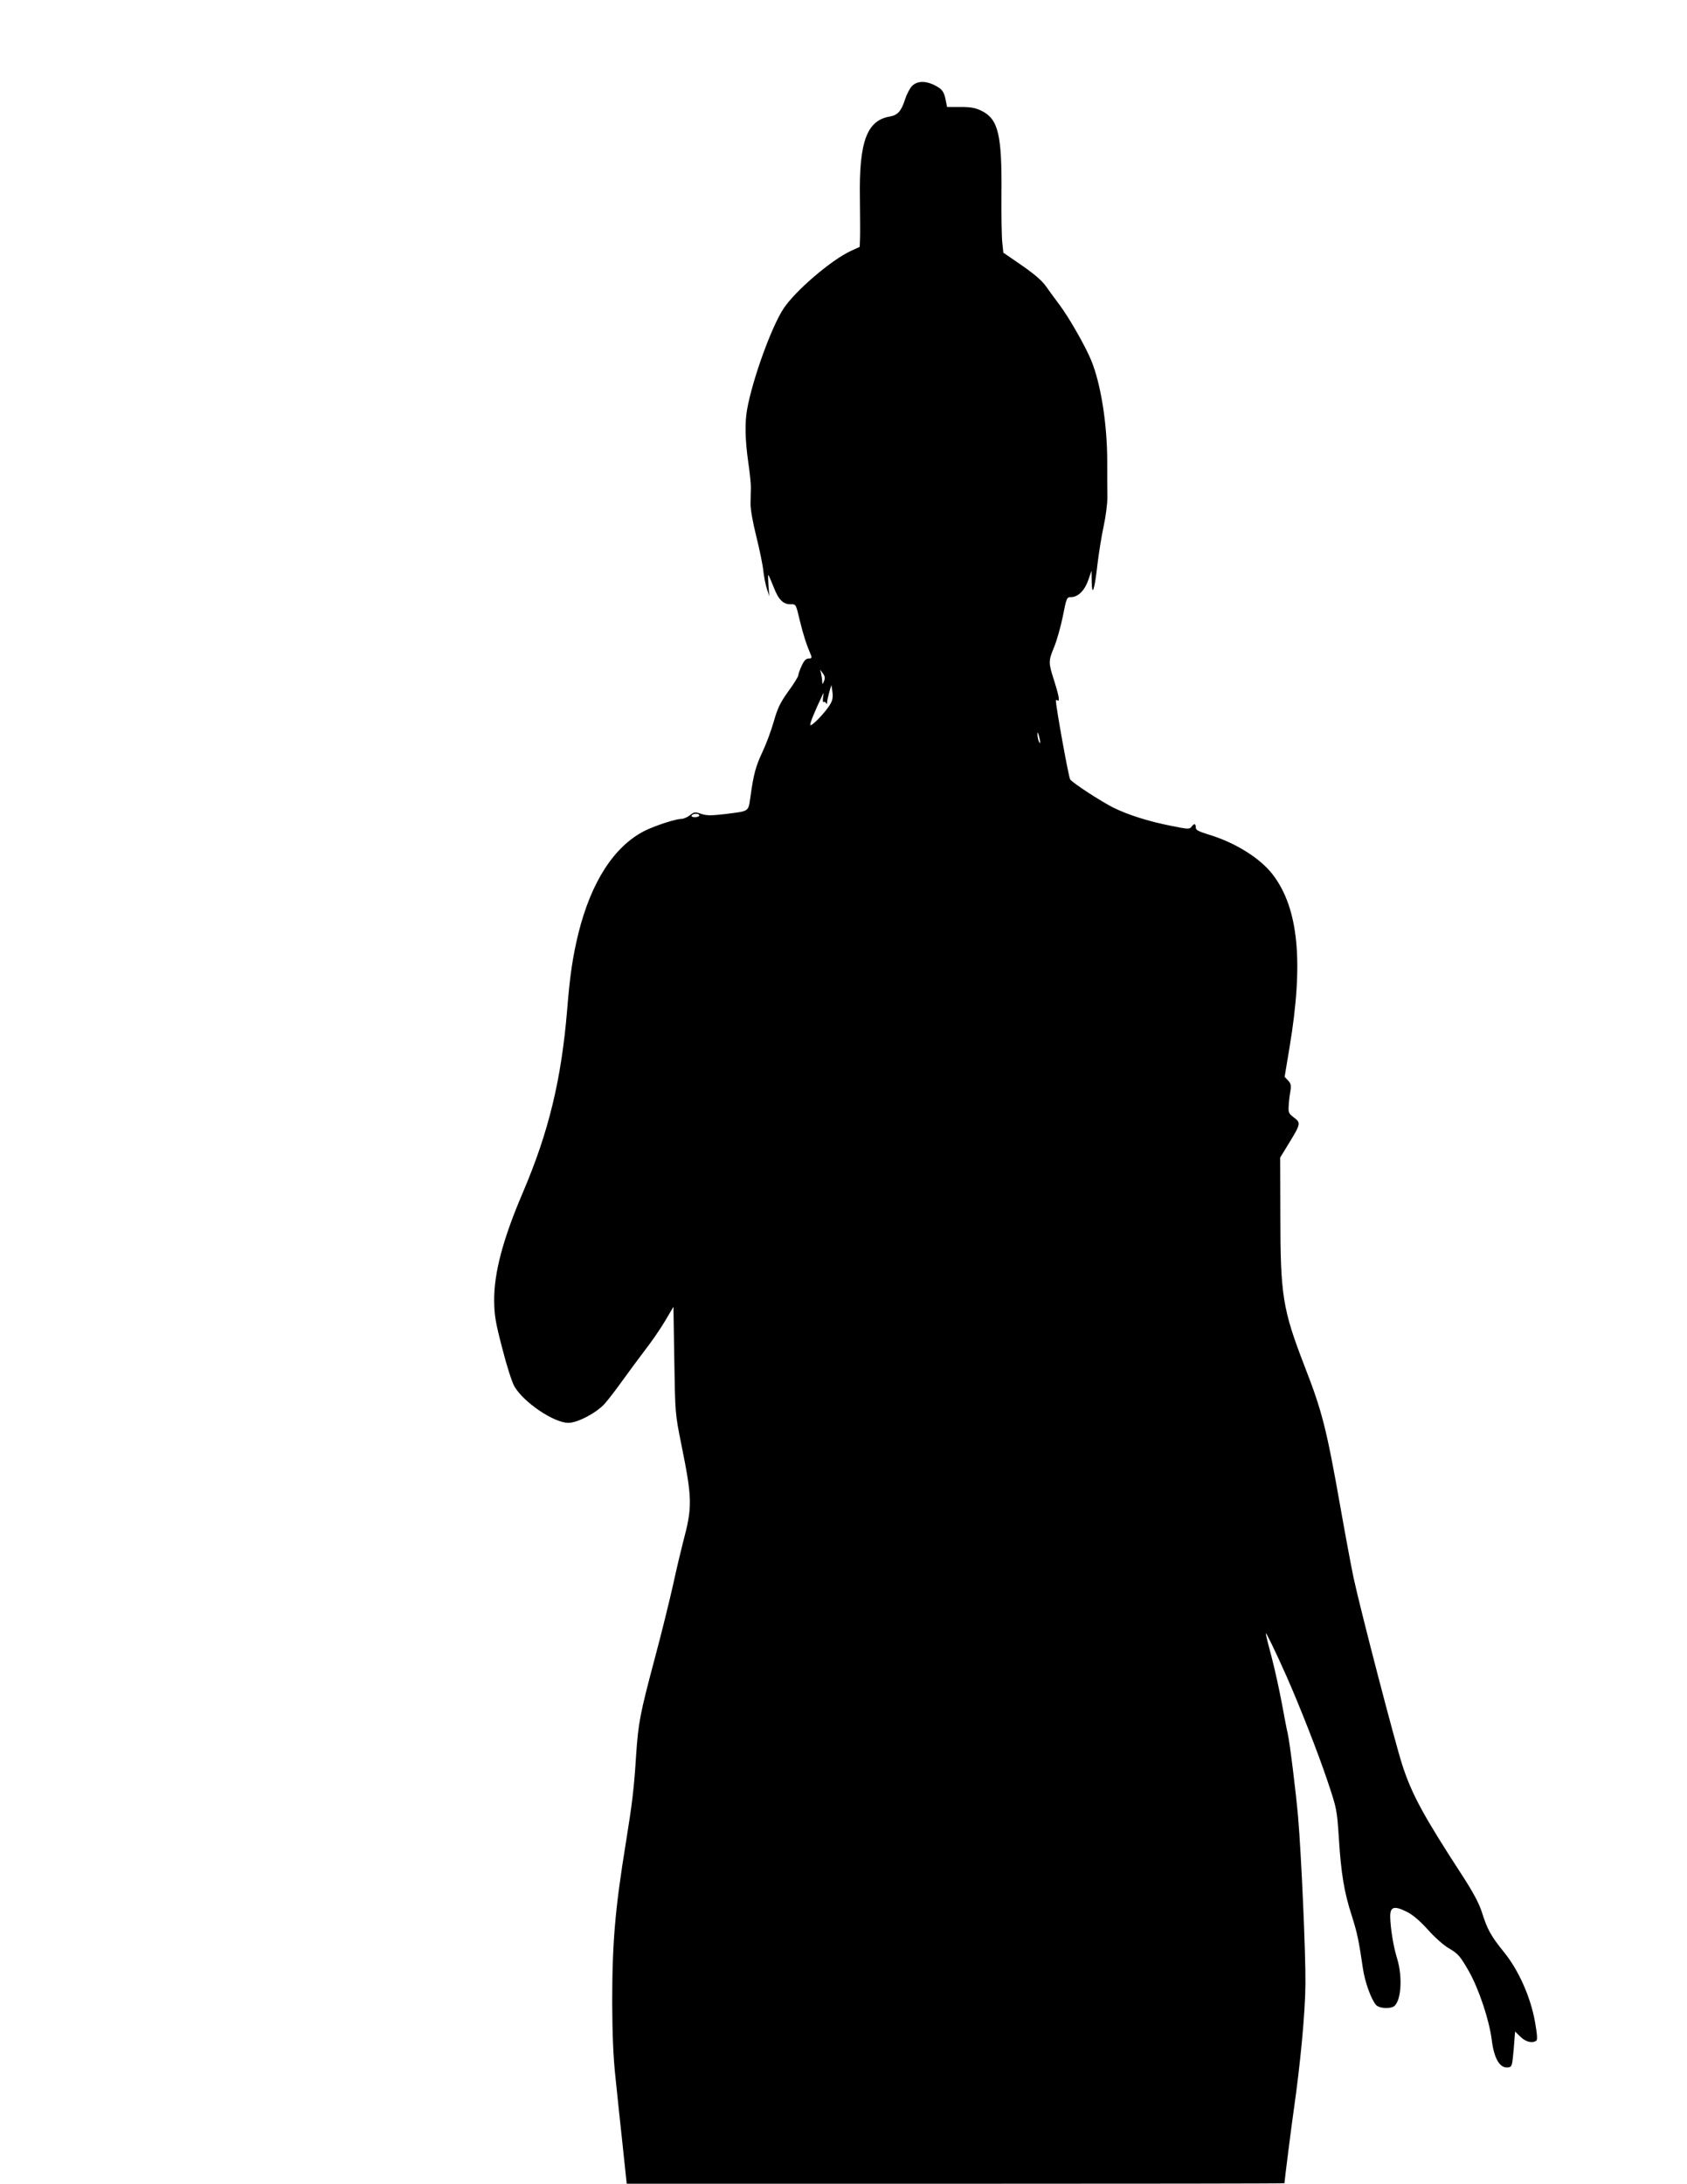 <?xml version="1.0" standalone="no"?>
<!DOCTYPE svg PUBLIC "-//W3C//DTD SVG 20010904//EN"
 "http://www.w3.org/TR/2001/REC-SVG-20010904/DTD/svg10.dtd">
<svg version="1.0" xmlns="http://www.w3.org/2000/svg"
 width="989pt" height="1280pt" viewBox="0 0 989 1280"
 preserveAspectRatio="xMidYMid meet">
<g transform="translate(0,1280) scale(0.1,-0.1)"
fill="#000000" stroke="none">
<path d="M5346 12295 c-13 -14 -31 -49 -40 -77 -22 -69 -43 -93 -89 -101 -134
-22 -181 -146 -176 -472 1 -99 2 -205 1 -236 l-2 -56 -52 -24 c-115 -53 -325
-233 -394 -337 -70 -105 -182 -413 -214 -591 -14 -76 -12 -178 6 -306 9 -60
16 -128 16 -150 -1 -22 -1 -65 -2 -95 -1 -32 13 -112 34 -195 19 -77 38 -168
41 -202 4 -34 13 -81 21 -105 l14 -43 -5 63 c-2 34 -3 62 -1 62 2 0 16 -32 31
-70 29 -76 57 -104 104 -102 27 1 28 -2 50 -96 21 -85 37 -136 66 -204 5 -14
2 -18 -14 -18 -16 0 -27 -12 -41 -42 -11 -24 -20 -49 -20 -56 0 -8 -26 -50
-59 -95 -48 -67 -63 -99 -85 -177 -15 -52 -44 -131 -65 -175 -40 -85 -53 -131
-71 -262 -14 -94 -3 -86 -152 -105 -78 -9 -104 -9 -136 1 -37 13 -43 12 -68
-8 -14 -11 -37 -21 -49 -21 -34 0 -153 -39 -216 -70 -179 -91 -313 -299 -388
-600 -33 -135 -50 -247 -66 -448 -34 -411 -109 -719 -259 -1070 -118 -276
-170 -472 -169 -637 1 -85 8 -128 48 -280 25 -99 57 -199 71 -222 54 -93 231
-213 316 -213 54 0 164 58 213 112 22 25 68 85 103 134 35 49 94 128 130 176
37 47 91 125 119 172 l51 86 5 -313 c5 -309 5 -314 40 -487 66 -326 67 -371
11 -581 -13 -50 -40 -164 -59 -252 -20 -89 -67 -281 -106 -426 -87 -327 -97
-378 -110 -571 -12 -191 -22 -276 -59 -505 -65 -399 -81 -594 -81 -950 1 -183
6 -313 20 -440 10 -99 29 -278 42 -397 l23 -218 1928 0 c1060 0 1928 1 1928 3
0 12 43 351 55 432 38 265 67 569 68 735 2 173 -24 758 -43 980 -13 147 -48
432 -61 490 -6 24 -21 105 -35 180 -14 74 -40 194 -59 266 -19 71 -35 134 -34
140 0 10 58 -109 121 -251 77 -174 187 -454 241 -616 54 -161 55 -167 66 -334
13 -206 31 -317 76 -455 32 -101 41 -144 65 -308 11 -78 49 -183 77 -214 16
-18 66 -24 98 -12 48 19 61 169 25 286 -22 70 -39 180 -40 245 0 56 23 64 95
28 37 -18 76 -51 126 -106 41 -46 95 -94 128 -112 50 -30 62 -44 113 -133 57
-101 118 -282 133 -399 14 -113 48 -170 97 -163 22 3 23 8 32 106 l8 104 32
-31 c31 -30 68 -39 92 -23 8 5 6 35 -7 110 -26 147 -97 306 -184 412 -75 93
-96 131 -128 233 -17 52 -51 116 -114 213 -230 354 -296 476 -352 648 -43 133
-244 904 -286 1099 -13 62 -47 243 -75 402 -83 470 -108 570 -212 837 -129
334 -142 415 -142 888 l-1 335 52 85 c69 113 70 119 28 150 -30 23 -33 29 -30
70 1 25 6 63 10 85 5 33 3 44 -14 62 l-20 21 29 174 c83 498 53 813 -98 1011
-75 98 -222 189 -379 236 -58 18 -73 26 -73 41 0 24 -9 25 -25 4 -11 -15 -20
-15 -118 5 -137 27 -255 65 -342 108 -74 38 -233 141 -251 164 -9 11 -84 427
-84 462 0 5 5 5 11 1 13 -8 6 31 -21 116 -34 105 -34 115 -2 193 17 39 40 123
53 185 21 108 23 112 48 112 41 0 80 39 101 100 l19 55 1 -65 c2 -93 17 -49
34 104 8 66 24 166 36 221 12 55 22 132 22 170 -1 39 -1 133 -1 210 0 219 -37
454 -94 593 -33 81 -131 253 -187 327 -26 34 -61 83 -79 108 -20 30 -68 71
-140 121 l-109 75 -6 58 c-4 32 -6 164 -5 293 3 339 -19 431 -114 479 -38 19
-64 24 -127 24 l-78 0 -7 36 c-10 53 -21 69 -65 91 -55 28 -105 26 -134 -5z
m-515 -3487 c-9 -21 -10 -21 -11 -3 0 11 -3 31 -6 45 l-6 25 16 -22 c12 -16
14 -27 7 -45z m39 -131 c-24 -46 -119 -145 -120 -125 0 14 28 82 69 168 11 24
11 24 6 -8 -2 -18 -1 -31 4 -27 5 3 12 -1 14 -7 3 -7 6 -4 6 7 1 11 7 38 13
60 l12 40 6 -40 c4 -27 1 -49 -10 -68z m1228 -227 c0 -9 -3 -7 -8 5 -5 11 -8
29 -8 40 0 16 2 15 8 -5 4 -14 8 -32 8 -40z m-1998 -430 c0 -5 -12 -10 -26
-10 -14 0 -23 4 -19 10 3 6 15 10 26 10 10 0 19 -4 19 -10z"/>
</g>
</svg>
